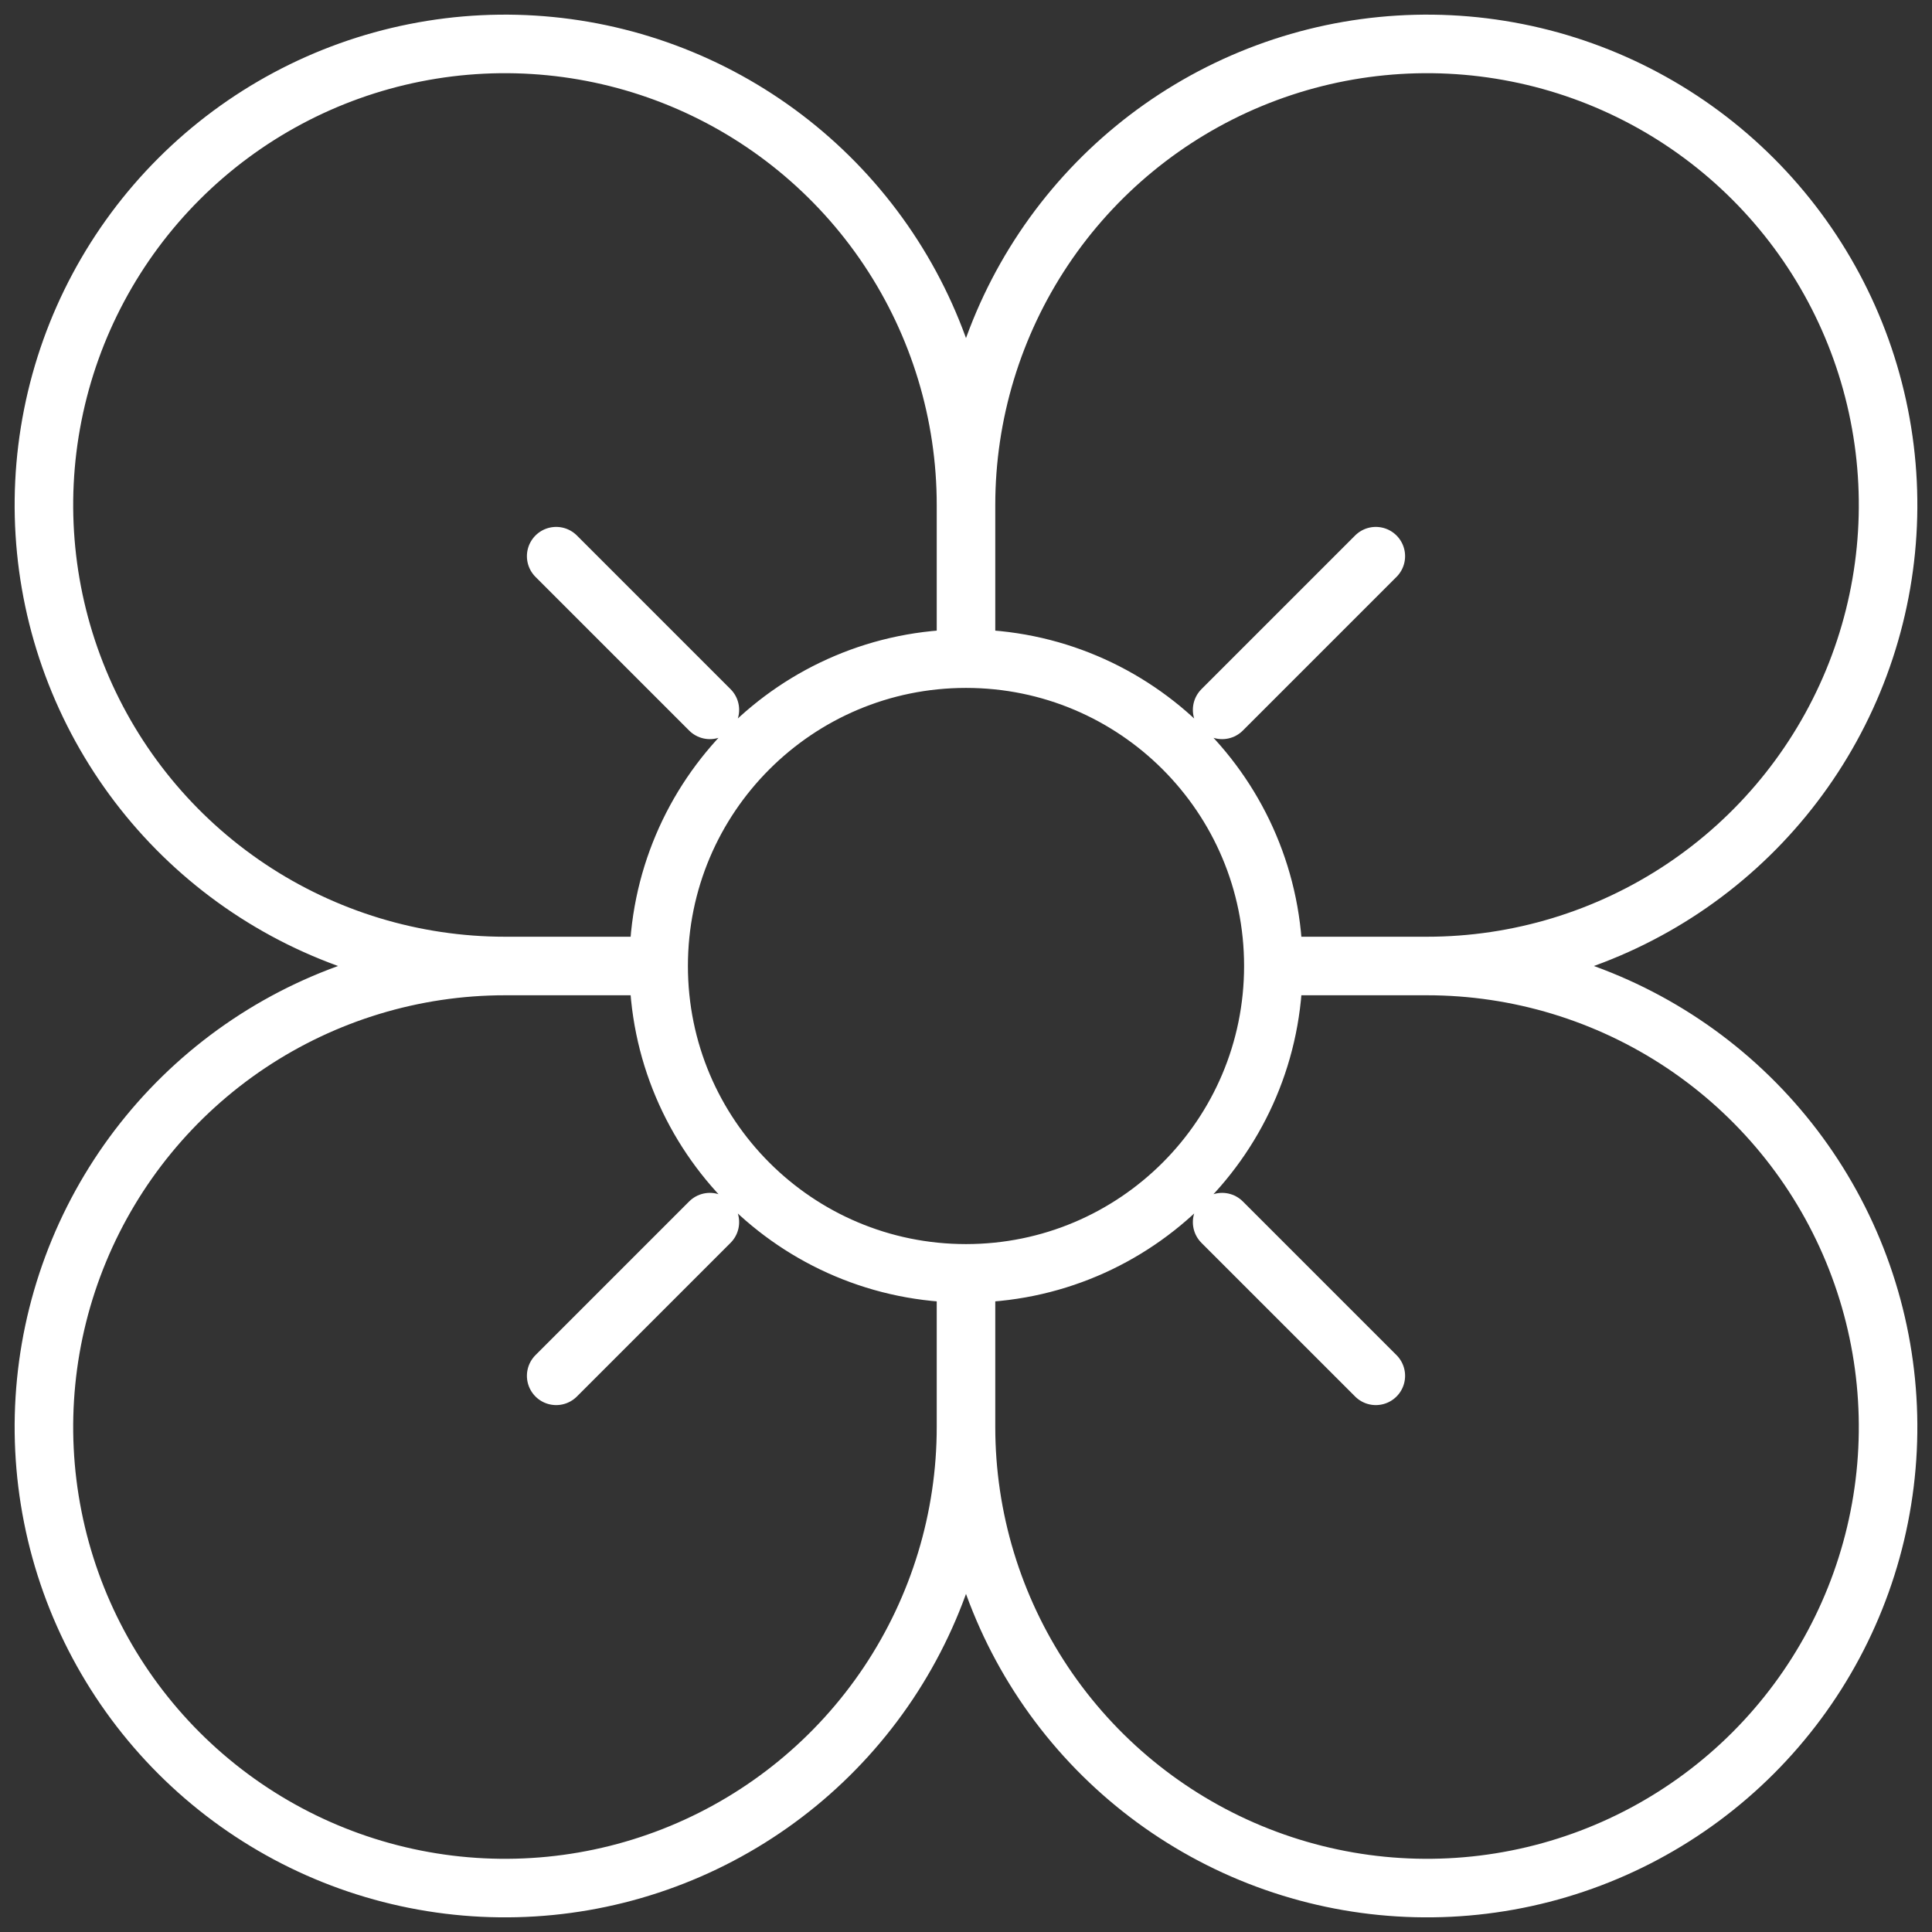 <svg width="66" height="66" viewBox="0 0 66 66" fill="none" xmlns="http://www.w3.org/2000/svg">
<rect x="0" y="0" width="66" height="66" fill="#333333" stroke="none"/>
<path d="M33 17.25C33 14.135 33.924 11.09 35.654 8.5C37.385 5.91 39.845 3.891 42.723 2.699C45.601 1.507 48.767 1.195 51.823 1.803C54.878 2.41 57.684 3.91 59.887 6.113C62.09 8.316 63.59 11.122 64.197 14.177C64.805 17.233 64.493 20.399 63.301 23.277C62.109 26.155 60.09 28.615 57.5 30.346C54.91 32.076 51.865 33 48.75 33M33 17.25C33 14.135 32.076 11.09 30.346 8.5C28.615 5.91 26.155 3.891 23.277 2.699C20.399 1.507 17.233 1.195 14.177 1.803C11.122 2.41 8.316 3.91 6.113 6.113C3.91 8.316 2.41 11.122 1.803 14.177C1.195 17.233 1.507 20.399 2.699 23.277C3.891 26.155 5.91 28.615 8.5 30.346C11.09 32.076 14.135 33 17.25 33M33 17.25V22.5M48.75 33C51.865 33 54.91 33.924 57.5 35.654C60.09 37.385 62.109 39.845 63.301 42.723C64.493 45.601 64.805 48.767 64.197 51.823C63.59 54.878 62.09 57.684 59.887 59.887C57.684 62.09 54.878 63.59 51.823 64.197C48.767 64.805 45.601 64.493 42.723 63.301C39.845 62.109 37.385 60.09 35.654 57.5C33.924 54.91 33 51.865 33 48.75M48.75 33H43.5M17.25 33C14.135 33 11.09 33.924 8.5 35.654C5.91 37.385 3.891 39.845 2.699 42.723C1.507 45.601 1.195 48.767 1.803 51.823C2.41 54.878 3.91 57.684 6.113 59.887C8.316 62.09 11.122 63.59 14.177 64.197C17.233 64.805 20.399 64.493 23.277 63.301C26.155 62.109 28.615 60.09 30.346 57.5C32.076 54.91 33 51.865 33 48.75M17.25 33H22.5M33 22.5C27.201 22.5 22.5 27.201 22.5 33M33 22.5C38.799 22.5 43.5 27.201 43.5 33M33 48.75V43.5M22.5 33C22.5 38.799 27.201 43.5 33 43.5M43.5 33C43.5 38.799 38.799 43.5 33 43.5M19 47L24.25 41.75M41.75 24.25L47 19M19 19L24.25 24.25M41.75 41.75L47 47" stroke="white" stroke-width="2" stroke-linecap="round" stroke-linejoin="round"/>
</svg>
